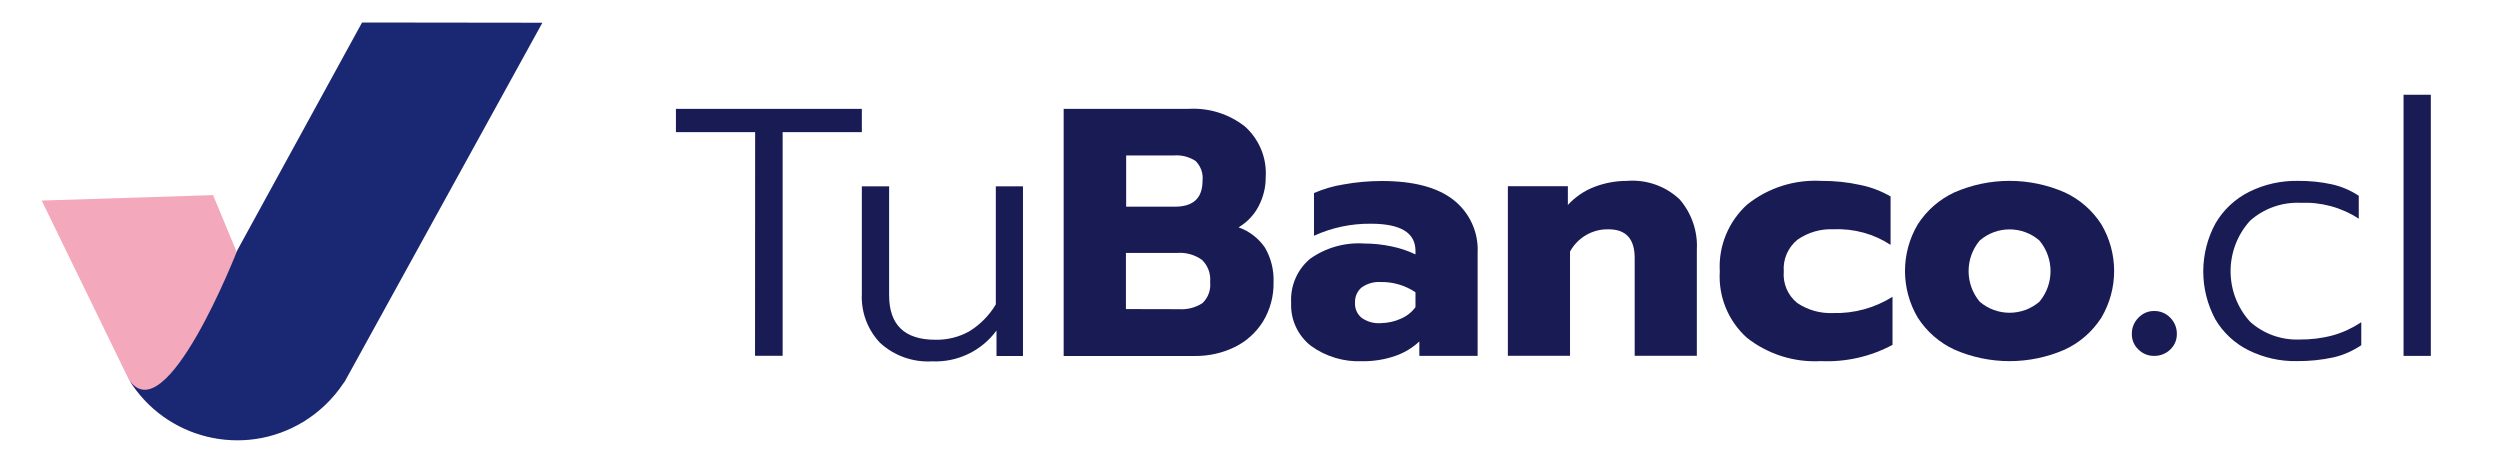 <?xml version="1.0" encoding="utf-8"?>
<!-- Generator: Adobe Illustrator 26.3.1, SVG Export Plug-In . SVG Version: 6.00 Build 0)  -->
<svg version="1.1" id="Layer_1" xmlns="http://www.w3.org/2000/svg" xmlns:xlink="http://www.w3.org/1999/xlink" x="0px" y="0px"
	 viewBox="0 0 220 40" style="enable-background:new 0 0 220 40;" xml:space="preserve">
<style type="text/css">
	.st0{fill:#F3A8BB;}
	.st1{fill:#1A2873;}
	.st2{fill:#191B55;}
</style>
<path id="Trazado_1_1_" class="st0" d="M20.76,22.01l-2.01-4.84L3.67,17.65l7.66,15.73l0.19,0.26c-0.06-0.08-0.13-0.16-0.19-0.26
	c3.15,5.21,9.93,6.88,15.14,3.72c1.49-0.9,2.75-2.15,3.67-3.64C26.57,38.09,20.76,22.01,20.76,22.01z"/>
<path id="Trazado_2_1_" class="st1" d="M47.73,2L31.86,1.98L20.89,22.01c0,0-6.33,16.27-9.56,11.37c3.22,5.28,10.1,6.95,15.38,3.73
	c1.4-0.86,2.6-2.01,3.51-3.38c0.07-0.08,0.13-0.17,0.18-0.27C31.99,30.57,47.73,2,47.73,2z"/>
<g id="Grupo_4_1_" transform="translate(482.942 153.408)">
	<g id="Grupo_3_1_">
		<g id="Grupo_2_1_">
			<g id="Grupo_1_1_">
				<path id="Trazado_3_1_" class="st2" d="M-416.49-141.78h-6.97v-2.05h16.36v2.05h-6.97v19.68h-2.43L-416.49-141.78z"/>
				<path id="Trazado_4_1_" class="st2" d="M-405.5-123.24c-1.1-1.16-1.68-2.72-1.6-4.32v-9.45h2.4v9.58c0,2.61,1.36,3.92,4.07,3.92
					c1.05,0.02,2.08-0.23,3-0.75c0.95-0.59,1.75-1.4,2.32-2.36v-10.39h2.39v14.93h-2.33v-2.24c-1.32,1.79-3.44,2.81-5.66,2.71
					C-402.6-121.51-404.26-122.1-405.5-123.24z"/>
				<path id="Trazado_5_1_" class="st2" d="M-389.35-143.83h11.01c1.79-0.1,3.55,0.45,4.96,1.56c1.25,1.13,1.93,2.76,1.82,4.45
					c0.01,0.89-0.21,1.76-0.62,2.55c-0.4,0.78-1.02,1.42-1.77,1.87c0.95,0.33,1.76,0.96,2.33,1.79c0.53,0.92,0.79,1.97,0.75,3.03
					c0.03,1.22-0.3,2.43-0.93,3.47c-0.61,0.97-1.47,1.75-2.5,2.25c-1.09,0.53-2.29,0.79-3.5,0.78h-11.54V-143.83z M-379.55-135.22
					c1.62,0,2.43-0.76,2.43-2.27c0.08-0.65-0.15-1.3-0.62-1.76c-0.56-0.36-1.23-0.53-1.9-0.48h-4.2v4.51L-379.55-135.22z
					 M-379.21-126.2c0.73,0.05,1.46-0.13,2.08-0.53c0.51-0.48,0.76-1.17,0.68-1.87c0.07-0.72-0.2-1.44-0.72-1.94
					c-0.63-0.45-1.4-0.67-2.18-0.61h-4.51v4.94L-379.21-126.2z"/>
				<path id="Trazado_6_1_" class="st2" d="M-367.59-122.98c-1.15-0.91-1.8-2.31-1.73-3.78c-0.09-1.48,0.53-2.92,1.66-3.87
					c1.39-0.99,3.07-1.46,4.77-1.35c0.82,0,1.63,0.09,2.43,0.26c0.72,0.15,1.42,0.38,2.08,0.7v-0.31c0-1.6-1.31-2.39-3.92-2.39
					c-1.73-0.02-3.44,0.34-5.01,1.06v-3.76c0.84-0.36,1.71-0.62,2.61-0.76c1.11-0.2,2.23-0.3,3.36-0.3c2.78,0,4.88,0.55,6.3,1.66
					c1.42,1.11,2.22,2.85,2.13,4.65v9.08h-5.13v-1.27c-0.61,0.57-1.33,1-2.11,1.27c-0.94,0.33-1.93,0.48-2.92,0.47
					C-364.68-121.55-366.28-122.03-367.59-122.98z M-359.65-125.37c0.51-0.22,0.95-0.57,1.27-1.01v-1.31
					c-0.9-0.6-1.96-0.92-3.05-0.9c-0.6-0.04-1.19,0.13-1.68,0.47c-0.4,0.33-0.62,0.84-0.59,1.37c-0.03,0.5,0.19,0.99,0.58,1.31
					c0.48,0.34,1.07,0.51,1.66,0.47C-360.83-124.98-360.21-125.11-359.65-125.37z"/>
				<path id="Trazado_7_1_" class="st2" d="M-350.26-137.02h5.29v1.65c0.64-0.7,1.44-1.25,2.33-1.59c0.91-0.35,1.88-0.53,2.86-0.53
					c1.71-0.14,3.4,0.45,4.65,1.63c1.06,1.23,1.6,2.82,1.51,4.43v9.33h-5.47v-8.61c0-1.68-0.77-2.52-2.3-2.52
					c-1.41-0.03-2.71,0.72-3.39,1.96v9.17h-5.47V-137.02z"/>
				<path id="Trazado_8_1_" class="st2" d="M-329.21-123.68c-1.65-1.48-2.53-3.63-2.39-5.85c-0.13-2.22,0.76-4.38,2.41-5.88
					c1.84-1.47,4.16-2.21,6.52-2.08c1.15-0.01,2.31,0.11,3.44,0.36c0.94,0.19,1.83,0.53,2.66,1.01v4.26
					c-1.48-0.97-3.24-1.45-5.01-1.37c-1.13-0.06-2.26,0.27-3.19,0.92c-0.83,0.68-1.28,1.72-1.2,2.78c-0.09,1.07,0.35,2.11,1.18,2.78
					c0.93,0.63,2.04,0.94,3.17,0.89c1.84,0.05,3.66-0.45,5.22-1.43v4.23c-1.94,1.04-4.12,1.53-6.31,1.43
					C-325.05-121.5-327.36-122.23-329.21-123.68z"/>
				<path id="Trazado_9_1_" class="st2" d="M-310.95-122.64c-1.32-0.61-2.43-1.58-3.22-2.8c-1.51-2.54-1.51-5.7,0-8.24
					c0.79-1.22,1.9-2.19,3.22-2.8c3.09-1.35,6.61-1.35,9.7,0c1.32,0.61,2.43,1.58,3.22,2.8c1.51,2.54,1.51,5.7,0,8.24
					c-0.79,1.22-1.9,2.19-3.22,2.8C-304.34-121.29-307.86-121.29-310.95-122.64z M-303.47-126.86c1.3-1.56,1.3-3.82,0-5.38
					c-1.51-1.31-3.75-1.31-5.26,0c-1.3,1.55-1.3,3.82,0,5.38C-307.22-125.56-304.98-125.56-303.47-126.86z"/>
				<path id="Trazado_10_1_" class="st2" d="M-294.76-122.65c-0.38-0.35-0.59-0.85-0.58-1.37c-0.01-0.54,0.2-1.05,0.58-1.43
					c0.36-0.38,0.86-0.6,1.38-0.59c0.53-0.01,1.05,0.2,1.42,0.59c0.38,0.38,0.59,0.9,0.58,1.43c0.01,0.52-0.2,1.01-0.58,1.37
					c-0.38,0.37-0.89,0.57-1.42,0.56C-293.9-122.08-294.4-122.29-294.76-122.65z"/>
				<path id="Trazado_11_1_" class="st2" d="M-285.06-122.58c-1.23-0.61-2.25-1.56-2.94-2.74c-1.41-2.63-1.41-5.8,0.02-8.43
					c0.7-1.2,1.73-2.16,2.97-2.78c1.33-0.66,2.81-0.99,4.29-0.96c1.01-0.01,2.03,0.09,3.02,0.31c0.83,0.19,1.62,0.53,2.33,1v2.02
					c-1.52-1-3.32-1.48-5.13-1.4c-1.63-0.07-3.23,0.5-4.44,1.58c-2.28,2.52-2.28,6.36,0,8.88c1.19,1.07,2.75,1.63,4.35,1.57
					c1,0.01,1.99-0.11,2.95-0.37c0.88-0.25,1.72-0.64,2.49-1.15v2.02c-0.74,0.5-1.57,0.87-2.44,1.07c-1.06,0.23-2.14,0.34-3.22,0.33
					C-282.28-121.6-283.74-121.93-285.06-122.58z"/>
				<path id="Trazado_12_1_" class="st2" d="M-271.43-145.07h2.4v22.98h-2.4V-145.07z"/>
			</g>
		</g>
	</g>
</g>
</svg>
